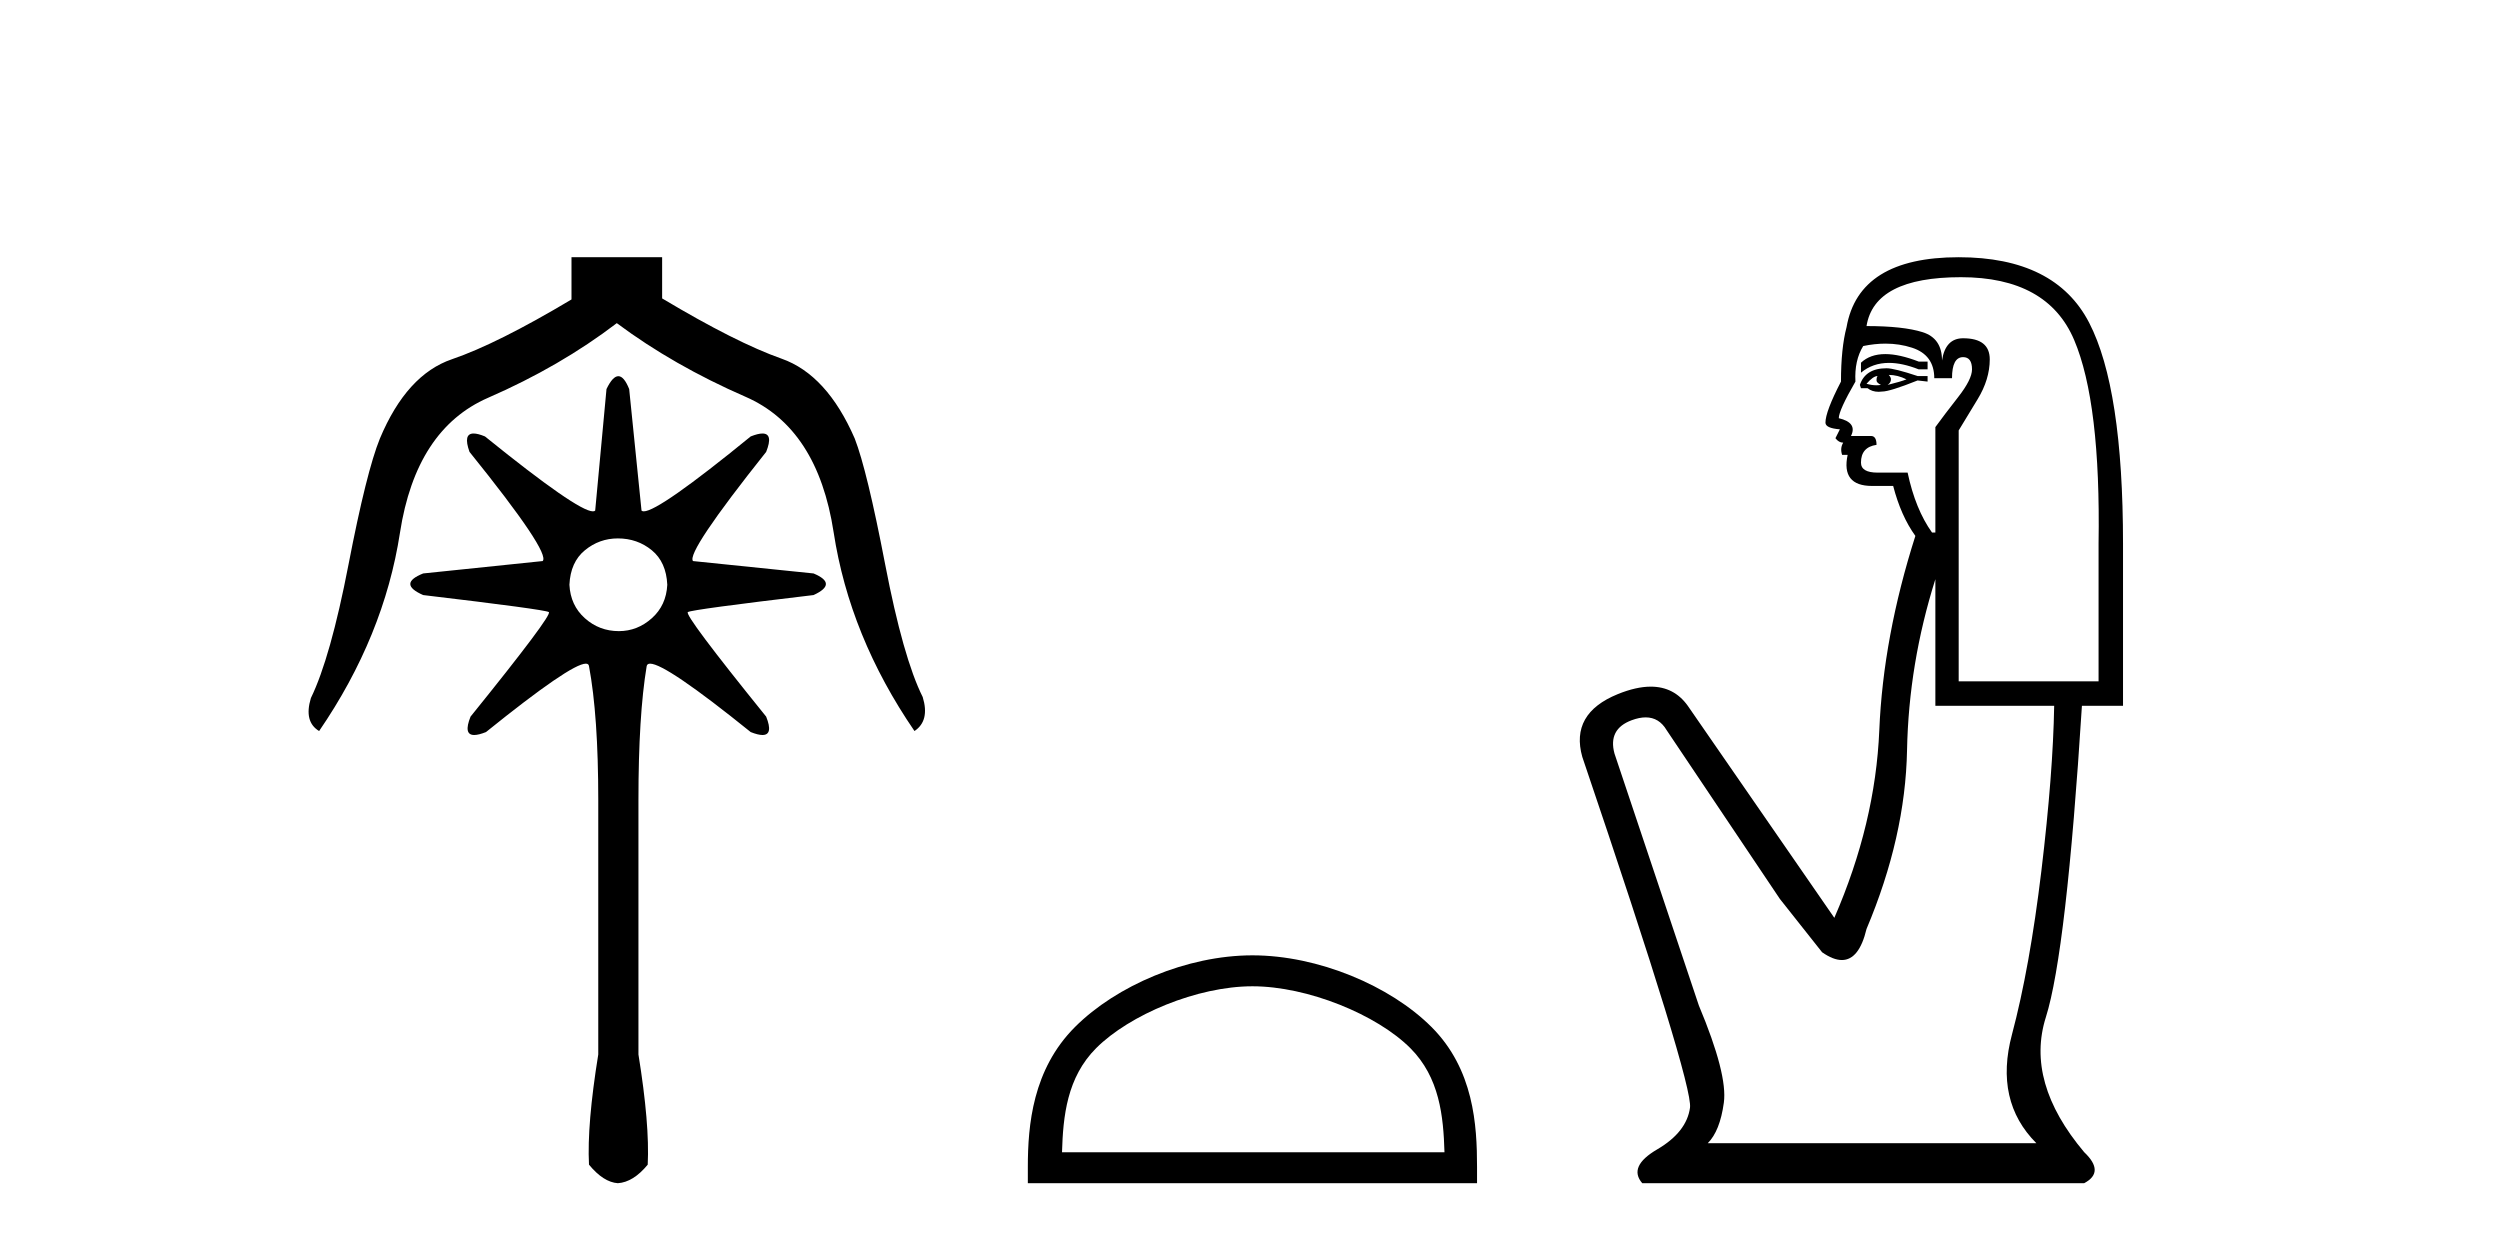 <?xml version='1.0' encoding='UTF-8' standalone='yes'?><svg xmlns='http://www.w3.org/2000/svg' xmlns:xlink='http://www.w3.org/1999/xlink' width='82.0' height='41.0' ><path d='M 20.265 17.66 Q 20.907 17.66 21.38 18.049 Q 21.853 18.437 21.887 19.18 Q 21.853 19.856 21.38 20.278 Q 20.907 20.701 20.299 20.701 Q 19.657 20.701 19.184 20.278 Q 18.711 19.856 18.677 19.18 Q 18.711 18.437 19.184 18.049 Q 19.657 17.66 20.265 17.66 ZM 18.745 8.437 L 18.745 9.822 Q 16.312 11.275 14.826 11.782 Q 13.339 12.288 12.461 14.383 Q 12.021 15.464 11.43 18.522 Q 10.839 21.579 10.197 22.897 Q 9.961 23.674 10.467 23.978 Q 12.596 20.87 13.119 17.474 Q 13.643 14.079 16.008 13.048 Q 18.373 12.018 20.231 10.599 Q 22.089 11.984 24.454 13.015 Q 26.819 14.045 27.343 17.457 Q 27.866 20.87 29.995 23.978 Q 30.502 23.64 30.265 22.863 Q 29.623 21.579 29.032 18.505 Q 28.441 15.43 28.035 14.383 Q 27.123 12.288 25.637 11.765 Q 24.15 11.241 21.718 9.788 L 21.718 8.437 ZM 20.282 12.339 Q 20.096 12.339 19.893 12.761 L 19.522 16.748 Q 19.497 16.772 19.447 16.772 Q 18.947 16.772 15.907 14.315 Q 15.675 14.219 15.534 14.219 Q 15.183 14.219 15.4 14.822 Q 18.069 18.133 17.799 18.403 L 13.88 18.809 Q 13.035 19.147 13.88 19.518 Q 17.866 19.991 18.001 20.076 Q 18.136 20.16 15.434 23.505 Q 15.192 24.108 15.554 24.108 Q 15.699 24.108 15.94 24.012 Q 18.723 21.768 19.215 21.768 Q 19.308 21.768 19.319 21.849 Q 19.623 23.471 19.623 26.241 L 19.623 34.586 Q 19.251 36.884 19.319 38.201 Q 19.792 38.776 20.265 38.809 Q 20.772 38.776 21.245 38.201 Q 21.312 36.884 20.941 34.586 L 20.941 26.241 Q 20.941 23.471 21.211 21.849 Q 21.227 21.768 21.325 21.768 Q 21.841 21.768 24.623 24.012 Q 24.864 24.108 25.009 24.108 Q 25.371 24.108 25.13 23.505 Q 22.427 20.16 22.562 20.076 Q 22.697 19.991 26.684 19.518 Q 27.495 19.147 26.684 18.809 L 22.731 18.403 Q 22.495 18.133 25.13 14.822 Q 25.371 14.219 25.009 14.219 Q 24.864 14.219 24.623 14.315 Q 21.613 16.772 21.116 16.772 Q 21.067 16.772 21.042 16.748 L 20.637 12.761 Q 20.468 12.339 20.282 12.339 Z' style='fill:#000000;stroke:none' /><path d='M 41.08 32.35 C 42.892 32.35 45.161 33.281 46.258 34.378 C 47.219 35.339 47.344 36.612 47.379 37.795 L 34.834 37.795 C 34.869 36.612 34.995 35.339 35.955 34.378 C 37.053 33.281 39.268 32.35 41.08 32.35 ZM 41.08 31.335 C 38.93 31.335 36.617 32.329 35.261 33.684 C 33.87 35.075 33.713 36.906 33.713 38.275 L 33.713 38.809 L 48.447 38.809 L 48.447 38.275 C 48.447 36.906 48.343 35.075 46.952 33.684 C 45.596 32.329 43.23 31.335 41.08 31.335 Z' style='fill:#000000;stroke:none' /><path d='M 61.838 11.614 Q 61.341 11.614 61.04 11.897 L 61.04 12.224 Q 61.422 11.903 61.959 11.903 Q 62.395 11.903 62.934 12.115 L 63.225 12.115 L 63.225 11.86 L 62.934 11.86 Q 62.301 11.614 61.838 11.614 ZM 61.95 12.297 Q 62.242 12.297 62.533 12.443 Q 62.351 12.516 61.914 12.625 Q 62.023 12.552 62.023 12.443 Q 62.023 12.37 61.95 12.297 ZM 61.586 12.334 Q 61.55 12.37 61.55 12.479 Q 61.55 12.552 61.695 12.625 Q 61.623 12.637 61.546 12.637 Q 61.392 12.637 61.222 12.588 Q 61.441 12.334 61.586 12.334 ZM 61.878 12.079 Q 61.186 12.079 61.004 12.625 L 61.04 12.734 L 61.258 12.734 Q 61.404 12.851 61.62 12.851 Q 61.674 12.851 61.732 12.843 Q 61.987 12.843 62.897 12.479 L 63.225 12.516 L 63.225 12.334 L 62.897 12.334 Q 62.133 12.079 61.878 12.079 ZM 61.845 11.271 Q 62.304 11.271 62.715 11.405 Q 63.444 11.642 63.444 12.406 L 64.026 12.406 Q 64.026 11.714 64.39 11.714 Q 64.682 11.714 64.682 12.115 Q 64.682 12.443 64.227 13.025 Q 63.771 13.608 63.48 14.009 L 63.48 17.468 L 63.371 17.468 Q 62.824 16.704 62.57 15.502 L 61.586 15.502 Q 61.04 15.502 61.04 15.174 Q 61.04 14.664 61.55 14.591 Q 61.55 14.3 61.368 14.3 L 60.712 14.3 Q 60.931 13.863 60.312 13.717 Q 60.312 13.462 60.858 12.516 Q 60.821 11.824 61.113 11.35 Q 61.493 11.271 61.845 11.271 ZM 64.318 9.092 Q 67.158 9.092 68.032 11.15 Q 68.906 13.208 68.833 17.833 L 68.833 22.348 L 64.245 22.348 L 64.245 14.118 Q 64.463 13.754 64.864 13.098 Q 65.264 12.443 65.264 11.787 Q 65.264 11.095 64.39 11.095 Q 63.808 11.095 63.698 11.824 Q 63.698 11.095 63.061 10.895 Q 62.424 10.695 61.222 10.695 Q 61.477 9.092 64.318 9.092 ZM 63.48 18.998 L 63.48 23.15 L 67.377 23.15 Q 67.34 25.371 66.958 28.558 Q 66.575 31.744 65.993 33.929 Q 65.41 36.114 66.794 37.498 L 56.014 37.498 Q 56.415 37.098 56.542 36.169 Q 56.67 35.24 55.723 32.982 L 52.955 24.716 Q 52.737 23.914 53.52 23.623 Q 53.77 23.53 53.978 23.53 Q 54.419 23.53 54.667 23.951 L 58.381 29.486 L 59.765 31.234 Q 60.13 31.489 60.413 31.489 Q 60.979 31.489 61.222 30.47 Q 62.497 27.447 62.551 24.606 Q 62.606 21.766 63.48 18.998 ZM 64.245 8.437 Q 60.967 8.437 60.567 10.731 Q 60.384 11.423 60.384 12.516 Q 59.875 13.499 59.875 13.863 Q 59.875 14.045 60.348 14.082 L 60.202 14.373 Q 60.312 14.519 60.457 14.519 Q 60.348 14.701 60.421 14.919 L 60.603 14.919 Q 60.384 15.939 61.404 15.939 L 62.096 15.939 Q 62.351 16.922 62.824 17.578 Q 61.768 20.892 61.641 23.951 Q 61.513 27.01 60.166 30.105 L 55.359 23.15 Q 54.911 22.522 54.145 22.522 Q 53.667 22.522 53.064 22.767 Q 51.498 23.405 51.899 24.825 Q 55.541 35.568 55.432 36.333 Q 55.322 37.134 54.357 37.699 Q 53.392 38.263 53.866 38.809 L 68.36 38.809 Q 69.052 38.445 68.36 37.79 Q 66.43 35.495 67.104 33.365 Q 67.777 31.234 68.287 23.15 L 69.635 23.15 L 69.635 17.833 Q 69.635 12.734 68.524 10.585 Q 67.413 8.437 64.245 8.437 Z' style='fill:#000000;stroke:none' /></svg>